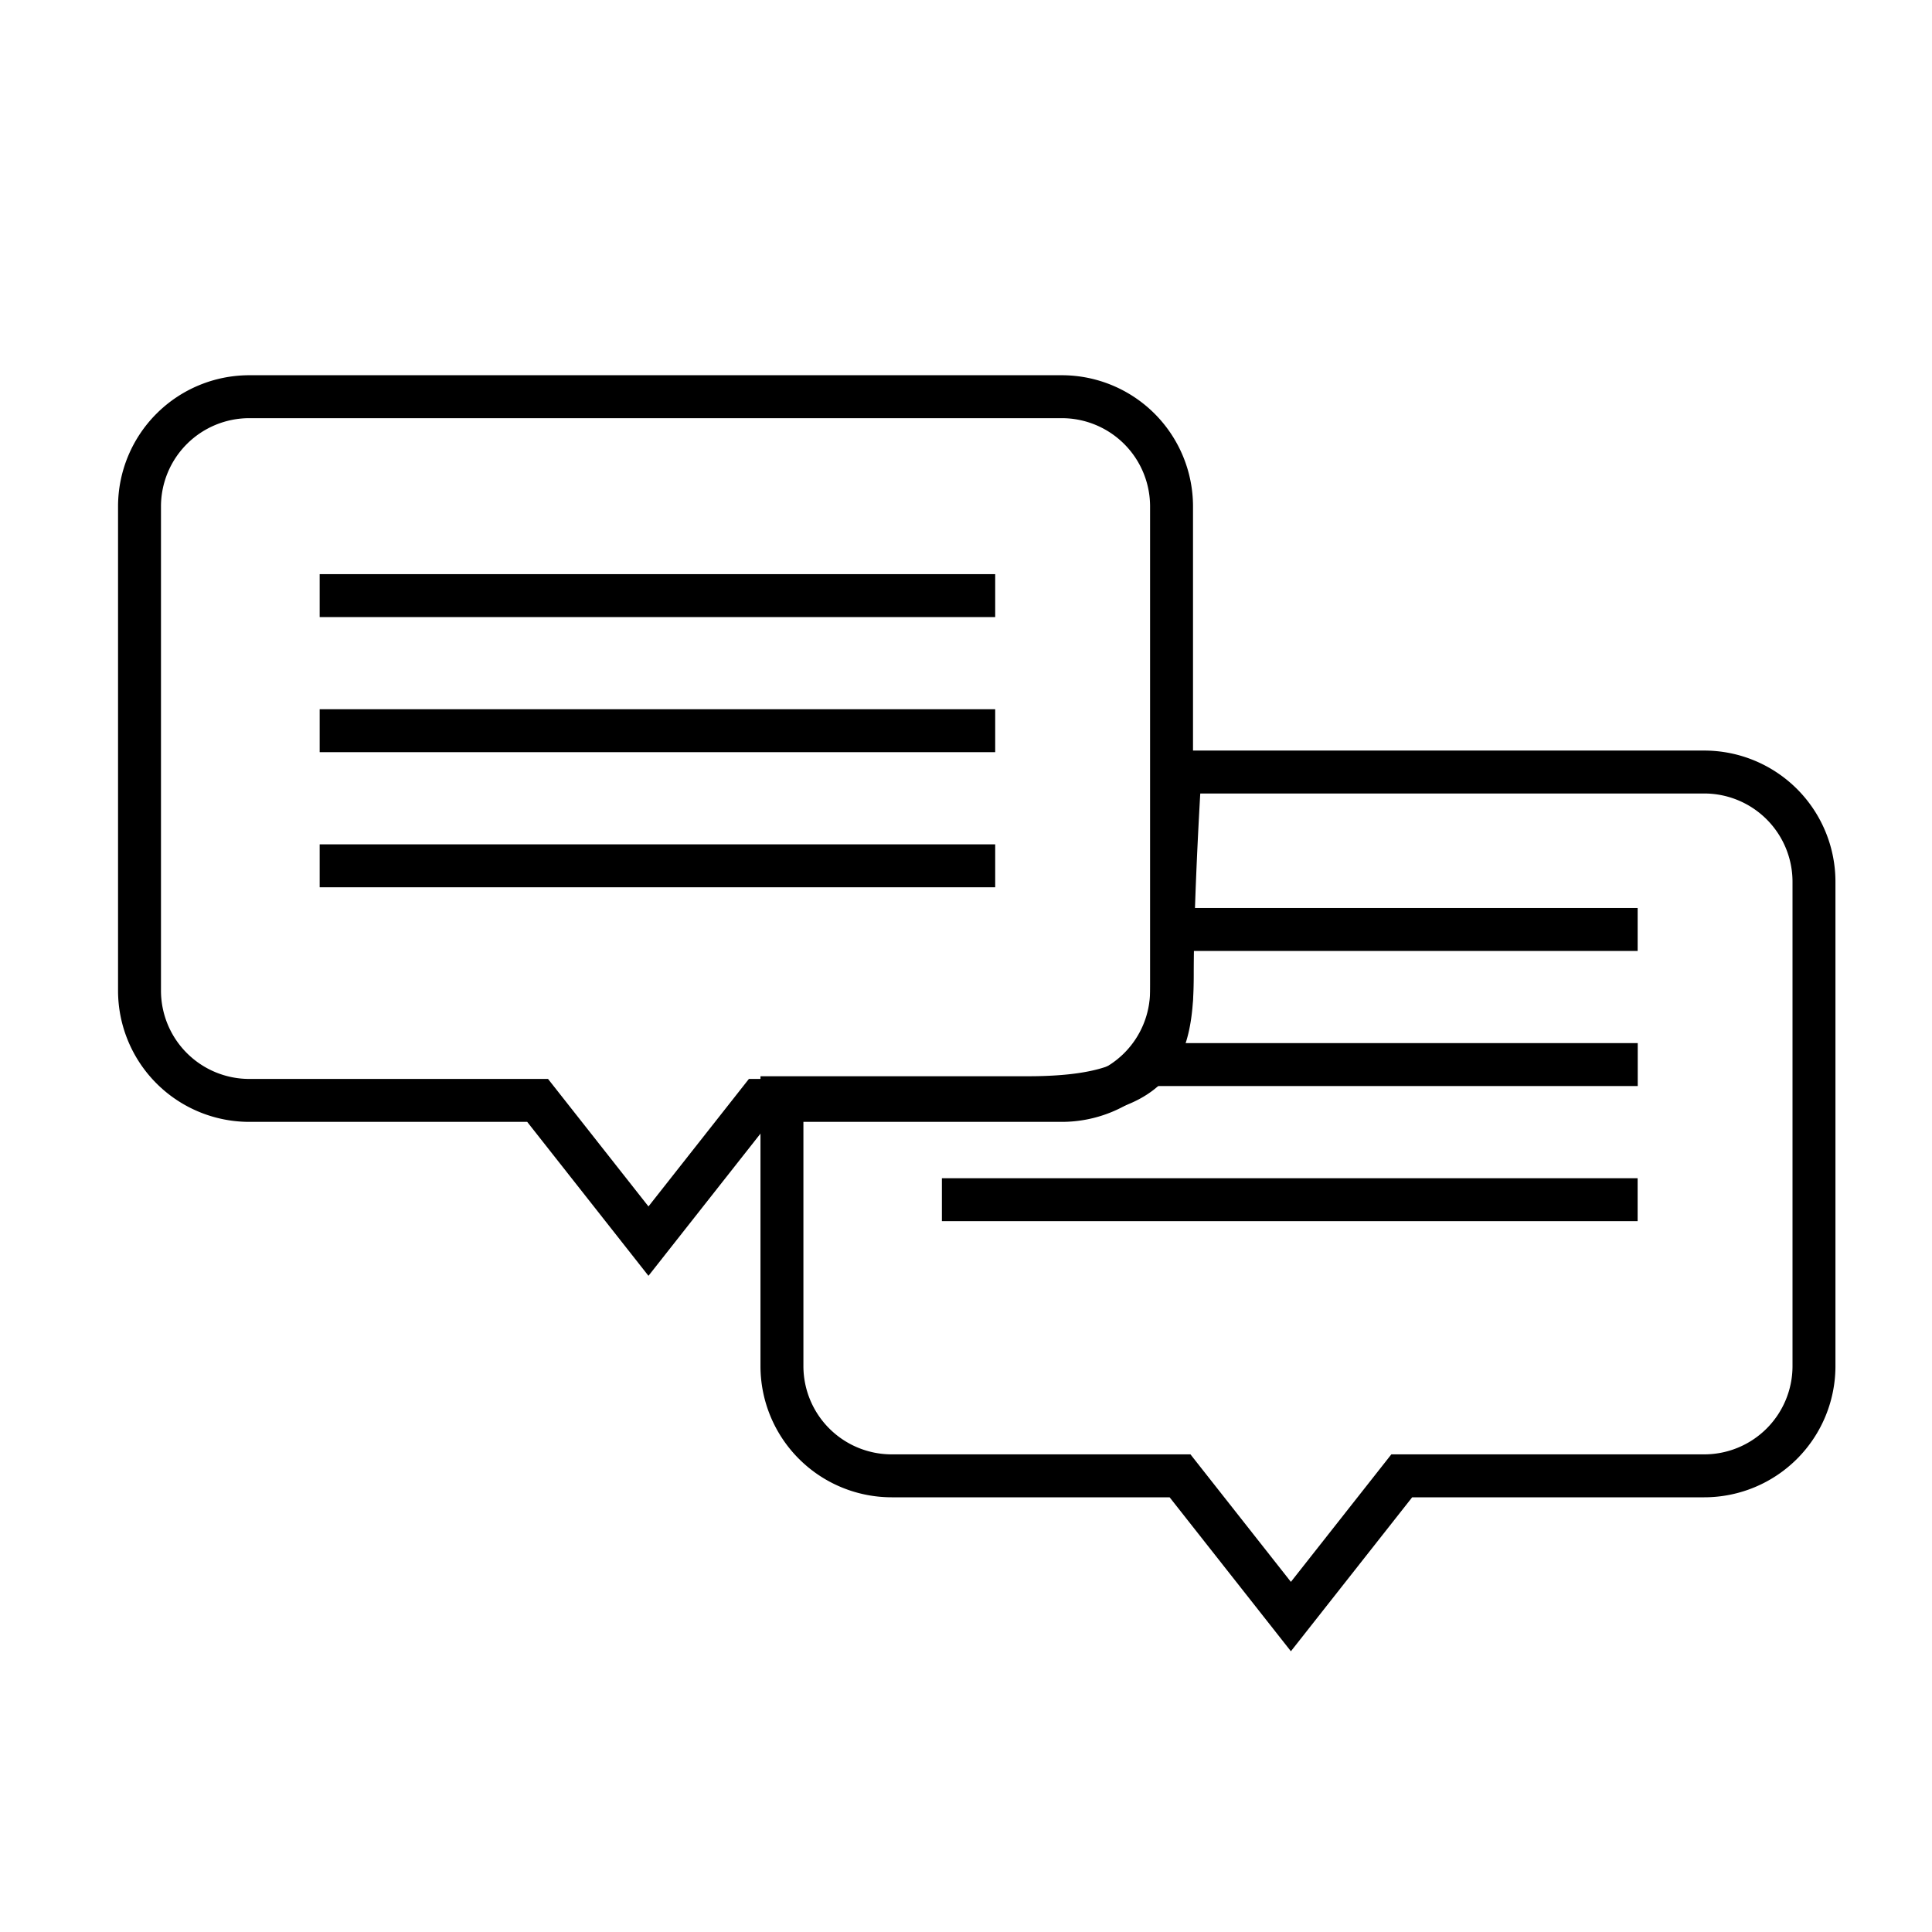 <svg xmlns="http://www.w3.org/2000/svg" xmlns:xlink="http://www.w3.org/1999/xlink" width="90" height="90" viewBox="0 0 90 90"><defs><clipPath id="a"><rect width="90" height="90" transform="translate(5377 -10133)" fill="#fff" stroke="#707070" stroke-width="1"/></clipPath><clipPath id="b"><rect width="87" height="87" fill="none" stroke="#000" stroke-width="2"/></clipPath></defs><g transform="translate(-5377 10133)" clip-path="url(#a)"><g transform="translate(5379 -10131)"><g clip-path="url(#b)"><g transform="translate(4.499 16.48)"><path d="M66.964,26H29.114A5.115,5.115,0,0,0,24,31.114V53.667a5.115,5.115,0,0,0,5.114,5.114H42.545l5.164,6.556,5.164-6.556H66.964a5.113,5.113,0,0,0,5.112-5.114V31.114A5.113,5.113,0,0,0,66.964,26Z" transform="translate(-24 -26)" fill="none" stroke="#000" stroke-miterlimit="10" stroke-width="2"/><line x2="31.469" transform="translate(8.392 9.266)" fill="none" stroke="#000" stroke-miterlimit="10" stroke-width="2"/><line x2="31.469" transform="translate(8.392 15.559)" fill="none" stroke="#000" stroke-miterlimit="10" stroke-width="2"/><line x2="31.469" transform="translate(8.392 21.853)" fill="none" stroke="#000" stroke-miterlimit="10" stroke-width="2"/></g><g transform="translate(34.426 33.964)"><path d="M66.964,26H42.545s-.362,5.682-.362,9.418-.753,5.754-6.745,5.754H24v12.5a5.115,5.115,0,0,0,5.114,5.114H42.545l5.164,6.556,5.164-6.556H66.964a5.113,5.113,0,0,0,5.112-5.114V31.114A5.113,5.113,0,0,0,66.964,26Z" transform="translate(-24 -26)" fill="none" stroke="#000" stroke-miterlimit="10" stroke-width="2"/><line x2="21.714" transform="translate(18.148 7.335)" fill="none" stroke="#000" stroke-miterlimit="10" stroke-width="2"/><path d="M9.545,0h23.2" transform="translate(7.121 13.628)" fill="none" stroke="#000" stroke-width="2"/><line x2="32.41" transform="translate(7.451 19.922)" fill="none" stroke="#000" stroke-miterlimit="10" stroke-width="2"/></g></g></g></g></svg>